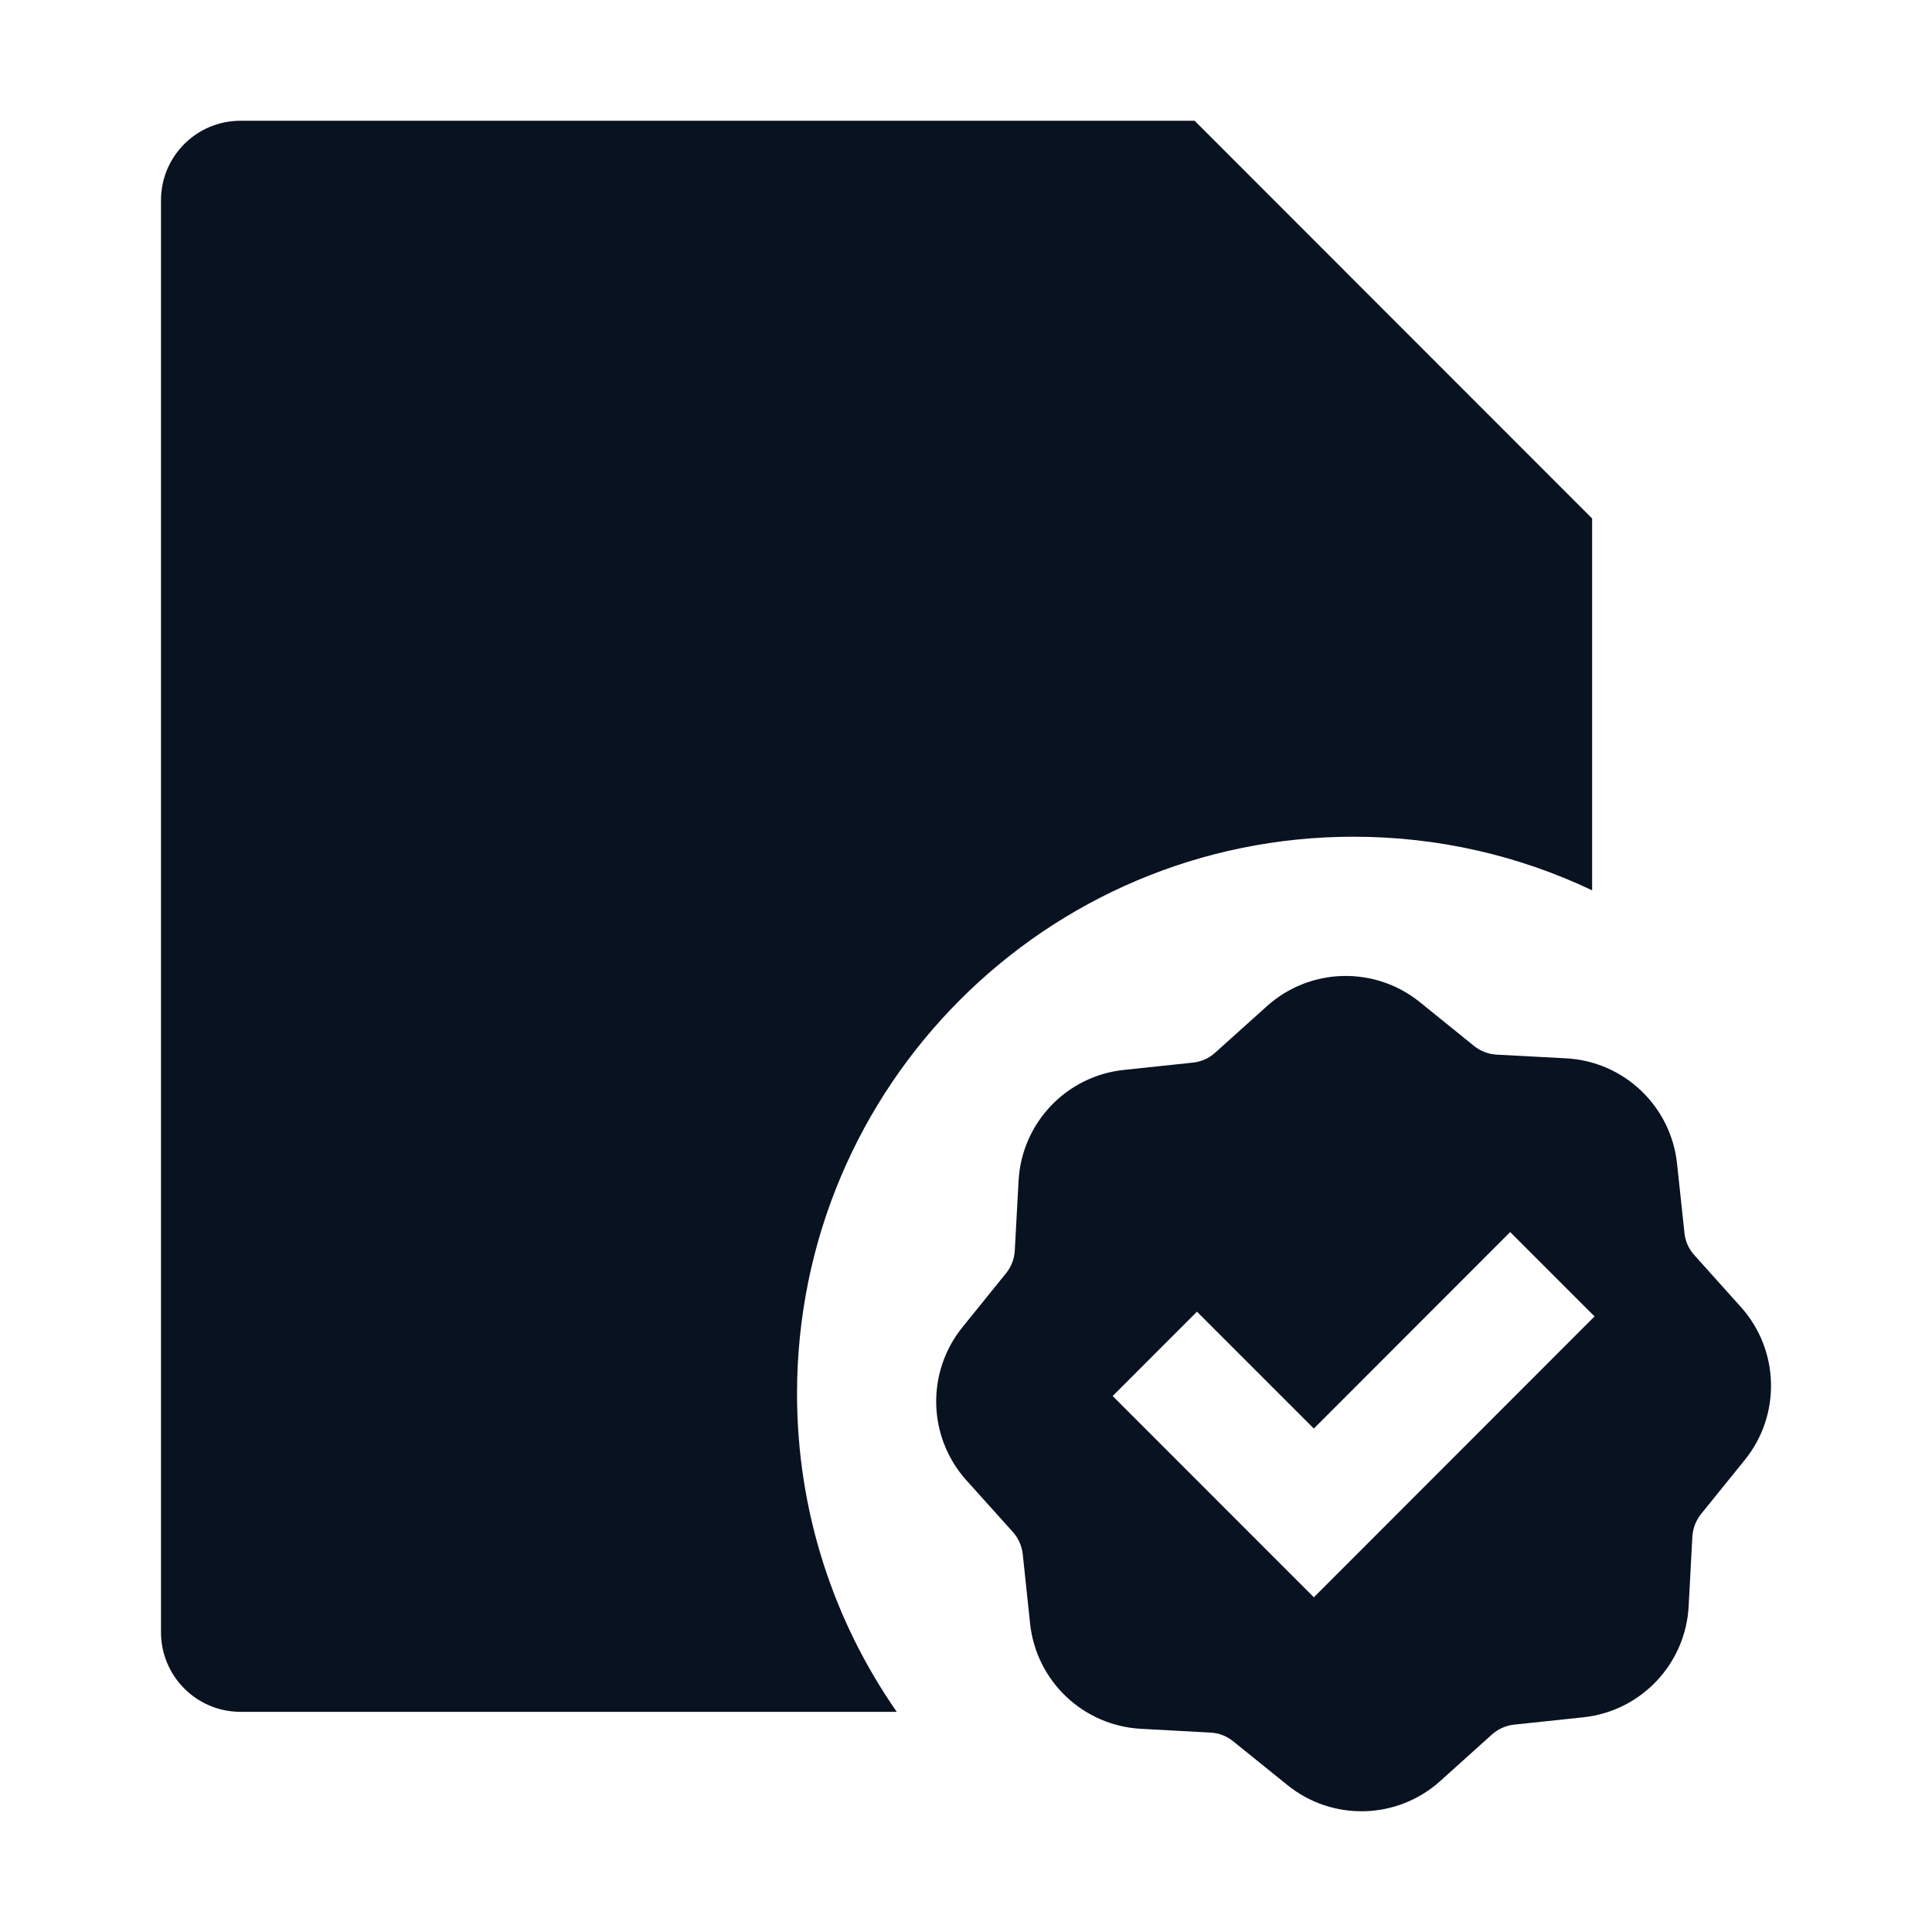 <svg width="24" height="24" xmlns="http://www.w3.org/2000/svg" xmlns:xlink="http://www.w3.org/1999/xlink"><defs><path d="M0,0 L24,0 L24,24 L0,24 L0,0 Z" id="a"/></defs><g fill="none" xlink:href="#a" fill-rule="evenodd"><path d="M0 0H24V24H0z"/><path d="M14.84,1.5 L2.988,1.5 C2.442,1.5 2,1.942 2,2.488 L2,20.276 C2,20.822 2.442,21.265 2.988,21.265 L11.14,21.265 C10.359,20.144 9.901,18.781 9.901,17.312 C9.901,13.491 12.997,10.394 16.815,10.394 C17.875,10.394 18.88,10.633 19.778,11.06 L19.778,6.441 L14.84,1.5 Z M12.653,14.67 C12.691,13.951 13.245,13.367 13.96,13.291 L14.82,13.2 C14.923,13.189 15.019,13.146 15.095,13.077 L15.738,12.499 C16.273,12.018 17.078,11.997 17.638,12.449 L18.311,12.993 C18.391,13.058 18.489,13.095 18.591,13.101 L19.455,13.147 C20.173,13.185 20.757,13.74 20.833,14.456 L20.925,15.316 C20.935,15.418 20.978,15.515 21.047,15.591 L21.625,16.235 C22.106,16.77 22.127,17.576 21.675,18.135 L21.131,18.808 C21.067,18.888 21.029,18.987 21.023,19.089 L20.977,19.953 C20.939,20.672 20.384,21.257 19.669,21.333 L18.809,21.424 C18.707,21.435 18.611,21.478 18.534,21.546 L17.891,22.125 C17.356,22.606 16.551,22.627 15.992,22.174 L15.319,21.631 C15.239,21.566 15.141,21.528 15.038,21.523 L14.175,21.476 C13.456,21.438 12.872,20.883 12.796,20.168 L12.705,19.307 C12.694,19.205 12.651,19.109 12.583,19.032 L12.005,18.389 C11.524,17.853 11.503,17.048 11.955,16.488 L12.499,15.815 C12.563,15.735 12.601,15.637 12.606,15.534 L12.653,14.67 Z M19.808,16.353 L18.76,15.305 L16.321,17.746 L14.869,16.294 L13.822,17.342 L15.797,19.318 L16.321,19.842 L16.845,19.318 L19.808,16.353 Z" fill="#091221" fill-rule="nonzero"/></g></svg>